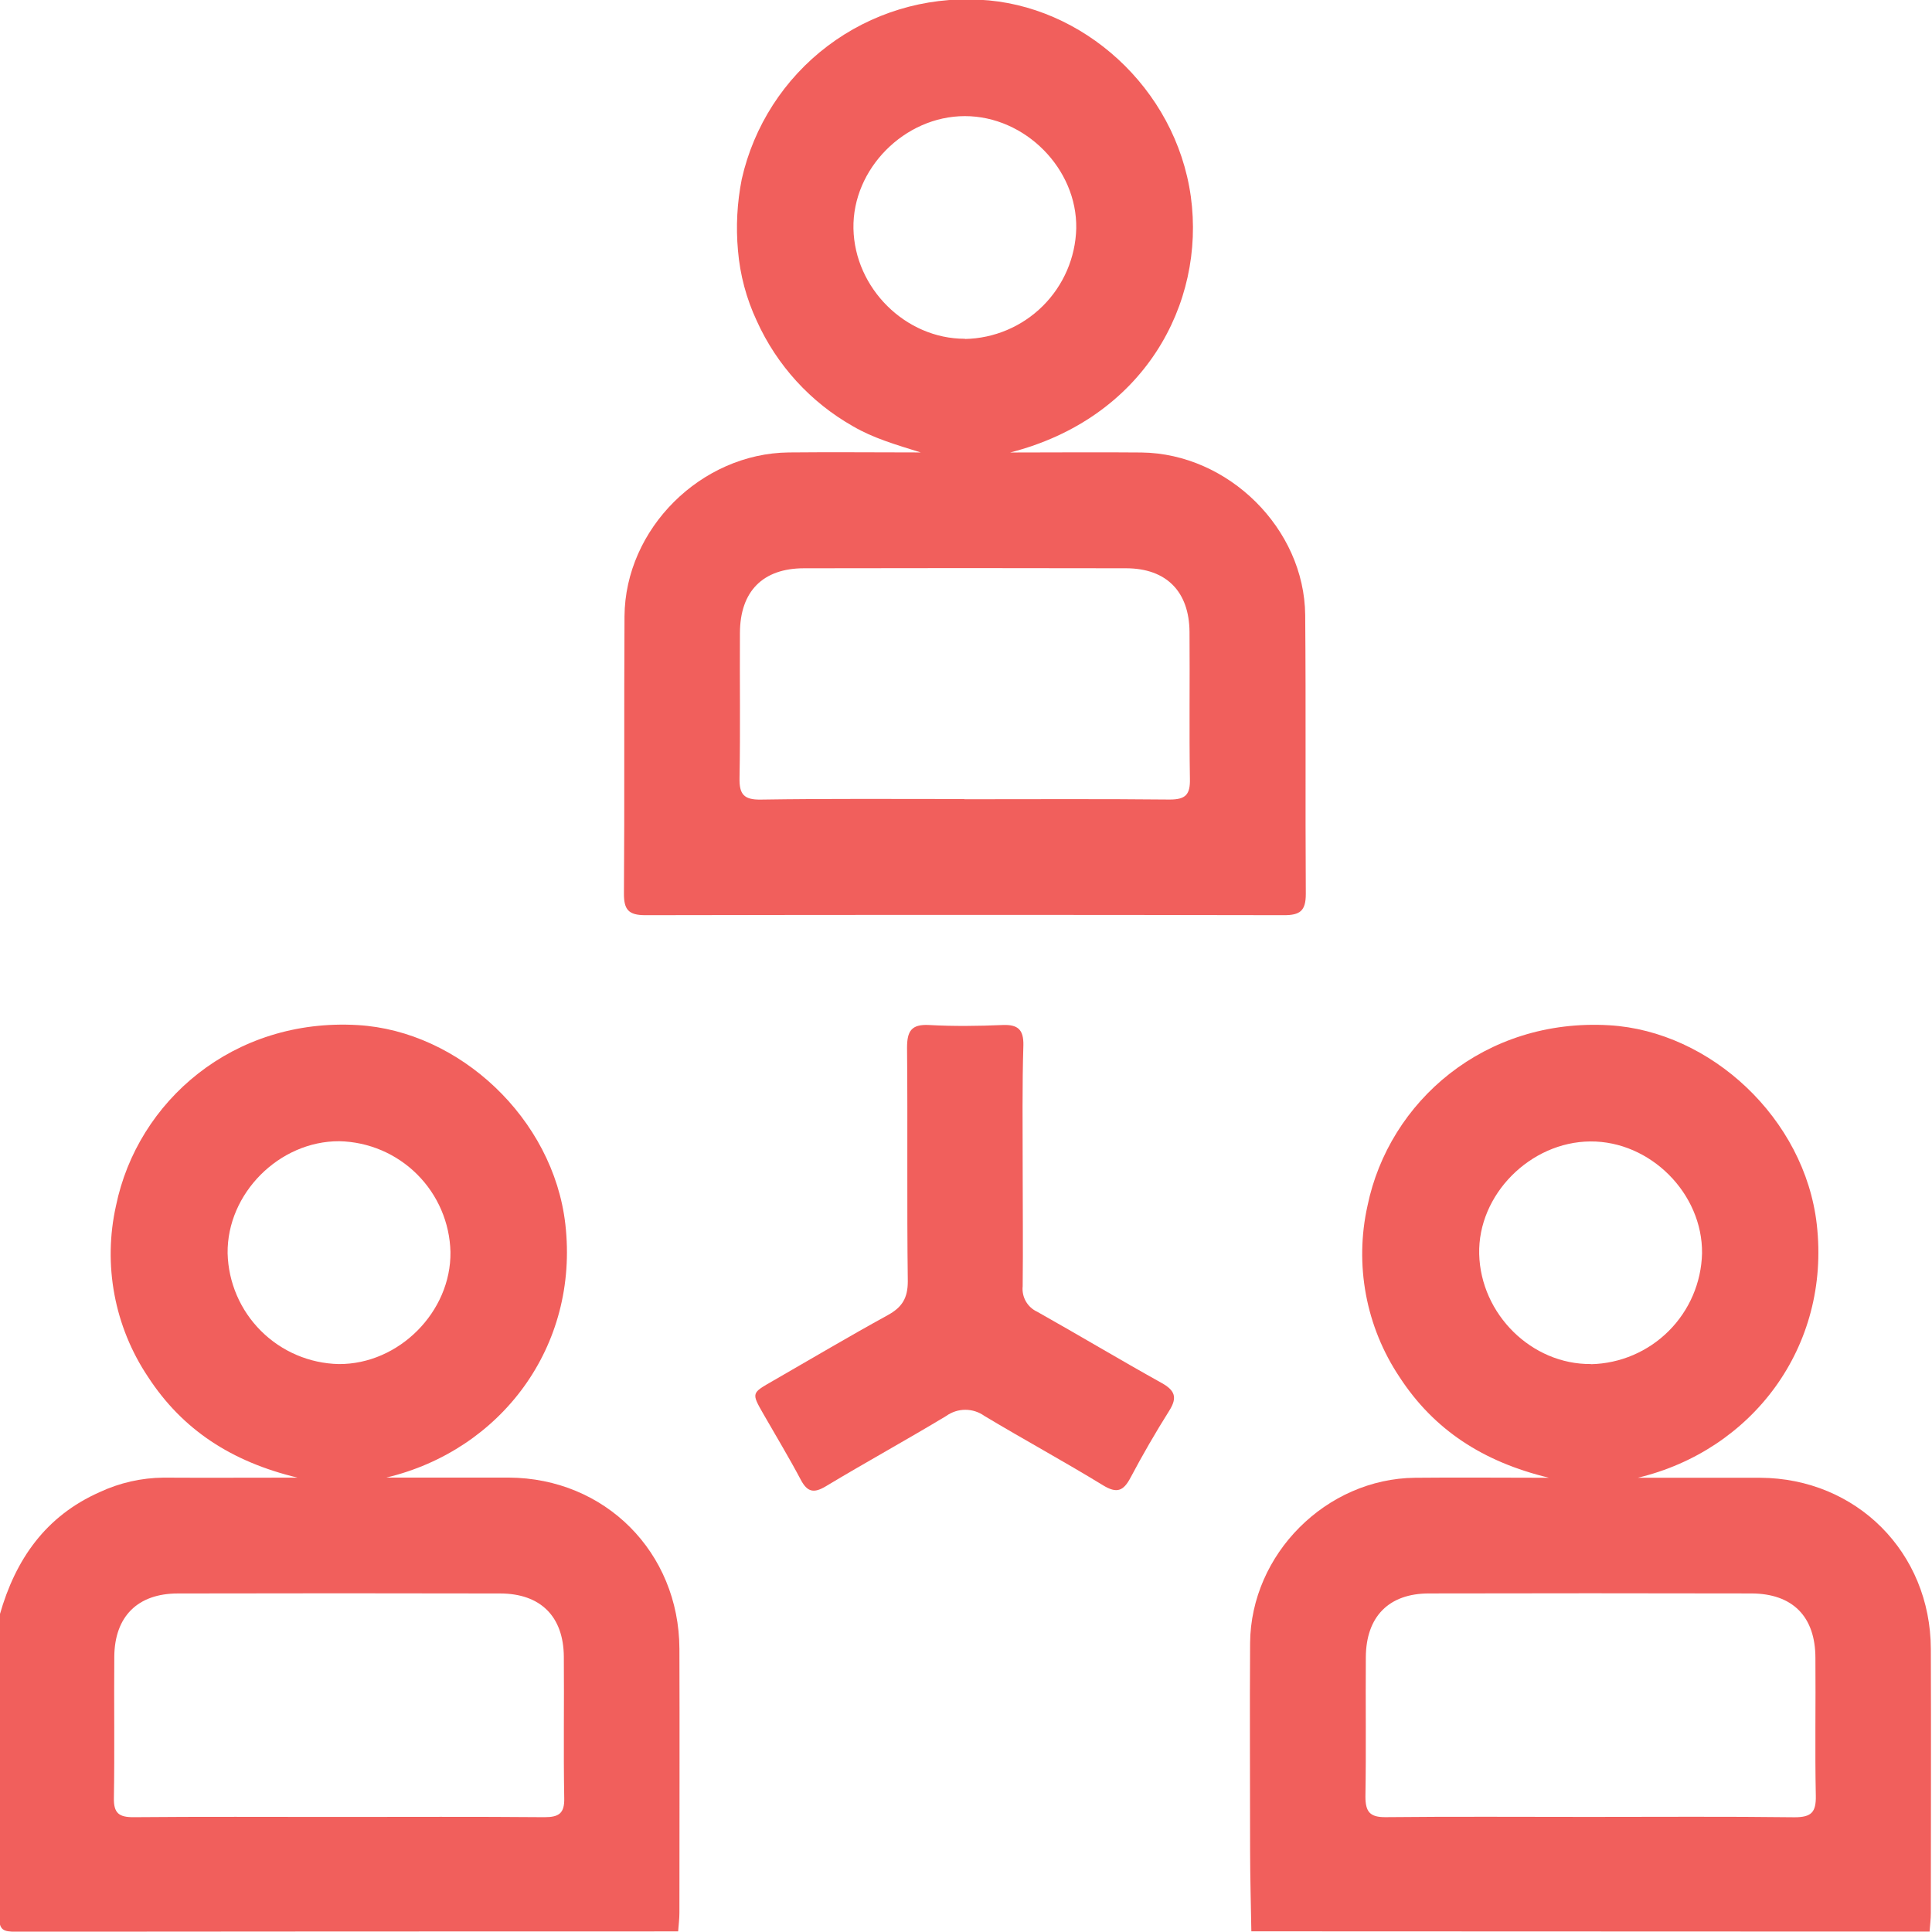 <svg width="512" height="512" viewBox="0 0 512 512" fill="none" xmlns="http://www.w3.org/2000/svg">
<g clip-path="url(#clip0_1182_810)">
<g clip-path="url(#clip1_1182_810)">
<path d="M-0.06 427.905C4.104 413.224 12.112 401.759 26.432 395.42C31.73 392.948 37.497 391.642 43.343 391.589C54.66 391.656 66.032 391.589 78.844 391.589C61.32 387.372 48.347 378.883 39.232 364.896C34.818 358.301 31.789 350.879 30.33 343.078C28.871 335.278 29.011 327.262 30.743 319.518C36.456 291.797 61.827 269.722 94.807 271.657C121.713 273.232 146.618 296.402 149.821 324.416C153.531 356.942 132.658 384.355 102.374 391.576C113.185 391.576 124.009 391.576 134.82 391.576C160.338 391.709 179.958 411.342 180.051 436.954C180.131 460.257 180.051 483.574 180.051 506.877C180.051 508.532 179.838 510.187 179.717 511.842C121.215 511.842 62.717 511.868 4.224 511.922C0.874 511.922 -0.261 511.548 -0.234 507.691C0.046 481.091 -0.06 454.492 -0.06 427.905ZM89.361 481.505C107.673 481.505 125.984 481.411 144.296 481.572C148.126 481.572 149.634 480.557 149.528 476.5C149.301 464.021 149.528 451.529 149.421 439.036C149.341 428.359 143.241 422.313 132.564 422.286C104.092 422.224 75.619 422.224 47.146 422.286C36.469 422.286 30.37 428.399 30.29 439.036C30.183 451.515 30.396 464.008 30.183 476.487C30.103 480.491 31.517 481.598 35.401 481.572C53.379 481.411 71.37 481.505 89.348 481.505H89.361ZM60.319 332.13C60.513 339.871 63.679 347.239 69.162 352.706C74.644 358.174 82.021 361.32 89.762 361.493C105.684 361.6 119.578 347.652 119.378 331.797C119.191 324.052 116.024 316.678 110.538 311.209C105.051 305.74 97.667 302.597 89.922 302.434C73.999 302.368 60.133 316.288 60.319 332.13Z" fill="#F15F5C"/>
<path d="M331.621 511.822C331.501 504.668 331.301 497.528 331.288 490.374C331.288 472.062 331.168 453.751 331.288 435.44C331.475 411.843 351.454 391.863 375.011 391.623C386.329 391.503 397.7 391.623 410.499 391.623C392.989 387.405 380.003 378.917 370.887 364.93C366.48 358.332 363.455 350.909 361.997 343.11C360.538 335.31 360.674 327.296 362.398 319.551C368.111 291.844 393.483 269.769 426.462 271.704C453.355 273.279 478.273 296.449 481.463 324.463C485.173 356.989 464.299 384.402 434.016 391.623C444.84 391.623 455.651 391.623 466.461 391.623C491.98 391.756 511.613 411.389 511.693 437.001C511.786 460.304 511.693 483.62 511.693 506.924C511.693 508.579 511.479 510.234 511.359 511.889L331.621 511.822ZM421.15 481.498C439.301 481.498 457.453 481.365 475.591 481.592C480.048 481.592 481.303 480.257 481.209 475.866C480.956 463.721 481.209 451.562 481.103 439.403C481.103 428.393 475.057 422.306 464.112 422.28C435.64 422.218 407.167 422.218 378.695 422.28C368.017 422.28 362.038 428.446 361.958 439.136C361.865 451.455 362.065 463.774 361.851 476.093C361.851 480.097 362.986 481.605 367.19 481.565C385.194 481.378 403.172 481.498 421.15 481.498ZM421.63 361.526C429.369 361.35 436.742 358.202 442.222 352.735C447.701 347.268 450.866 339.902 451.059 332.164C451.246 316.295 437.353 302.374 421.444 302.495C405.534 302.615 391.614 316.602 392.001 332.351C392.415 348.313 405.922 361.633 421.63 361.486V361.526Z" fill="#F15F5C"/>
<path d="M267.707 119.915C279.598 119.915 291.05 119.808 302.501 119.915C325.524 120.195 345.69 140.095 345.891 163.011C346.104 187.648 345.891 212.286 346.051 236.91C346.051 241.395 344.516 242.543 340.258 242.529C283.829 242.423 227.405 242.423 170.984 242.529C166.527 242.529 165.325 241.034 165.352 236.75C165.526 212.286 165.352 187.822 165.499 163.344C165.659 140.121 185.772 120.155 209.049 119.901C220.366 119.781 231.738 119.901 244.003 119.901C237.33 117.819 231.391 116.097 226.065 112.974C214.816 106.61 205.883 96.832 200.56 85.053C197.802 79.17 196.112 72.843 195.569 66.368C195.001 60.062 195.338 53.707 196.57 47.496C199.742 33.403 207.808 20.89 219.335 12.181C230.861 3.472 245.101 -0.869 259.525 -0.071C286.832 1.184 311.577 23.312 315.581 52.087C319.491 80.569 303.115 110.852 267.707 119.915ZM255.575 211.806C273.713 211.806 291.864 211.699 310.002 211.886C314.219 211.886 315.434 210.551 315.34 206.427C315.127 193.441 315.34 180.455 315.234 167.468C315.154 156.791 309.121 150.638 298.497 150.598C270.024 150.536 241.552 150.536 213.079 150.598C202.148 150.598 196.143 156.711 196.089 167.709C196.009 180.535 196.223 193.361 195.982 206.173C195.902 210.484 197.117 211.966 201.588 211.899C219.606 211.619 237.584 211.752 255.575 211.752V211.806ZM255.708 89.832C263.452 89.686 270.842 86.56 276.339 81.103C281.836 75.646 285.016 68.279 285.217 60.536C285.498 44.707 271.644 30.76 255.681 30.773C239.719 30.786 225.865 44.76 226.172 60.562C226.479 76.365 239.986 89.805 255.708 89.778V89.832Z" fill="#F15F5C"/>
<path d="M271.02 309.437C271.02 319.914 271.14 330.391 271.02 340.868C270.874 342.26 271.169 343.661 271.864 344.876C272.558 346.09 273.617 347.055 274.89 347.635C285.901 353.828 296.752 360.328 307.789 366.467C311.353 368.442 312.1 370.311 309.858 373.861C306.228 379.627 302.815 385.526 299.621 391.559C297.739 395.122 296.018 395.883 292.307 393.614C281.964 387.288 271.286 381.482 260.876 375.236C259.404 374.179 257.637 373.61 255.824 373.61C254.012 373.61 252.245 374.179 250.773 375.236C240.242 381.589 229.418 387.528 218.901 393.854C215.751 395.749 213.99 395.509 212.228 392.172C209.118 386.3 205.675 380.601 202.365 374.822C199.055 369.043 199.148 369.216 204.927 365.893C215.017 360.087 225.027 354.148 235.237 348.543C239.041 346.461 240.576 344.058 240.576 339.56C240.309 318.94 240.576 298.306 240.376 277.686C240.376 273.255 241.51 271.386 246.235 271.64C252.708 272 259.221 271.92 265.694 271.64C269.698 271.48 271.286 272.801 271.206 276.978C270.873 287.816 271.02 298.627 271.02 309.437Z" fill="#F15F5C"/>
</g>
</g>
<defs>
<clipPath id="clip0_1182_810">
<rect width="512" height="512" fill="white"/>
</clipPath>
<clipPath id="clip1_1182_810">
<rect width="512" height="512.107" fill="white" transform="translate(-0.188 -0.203)"/>
</clipPath>
</defs>
</svg>
